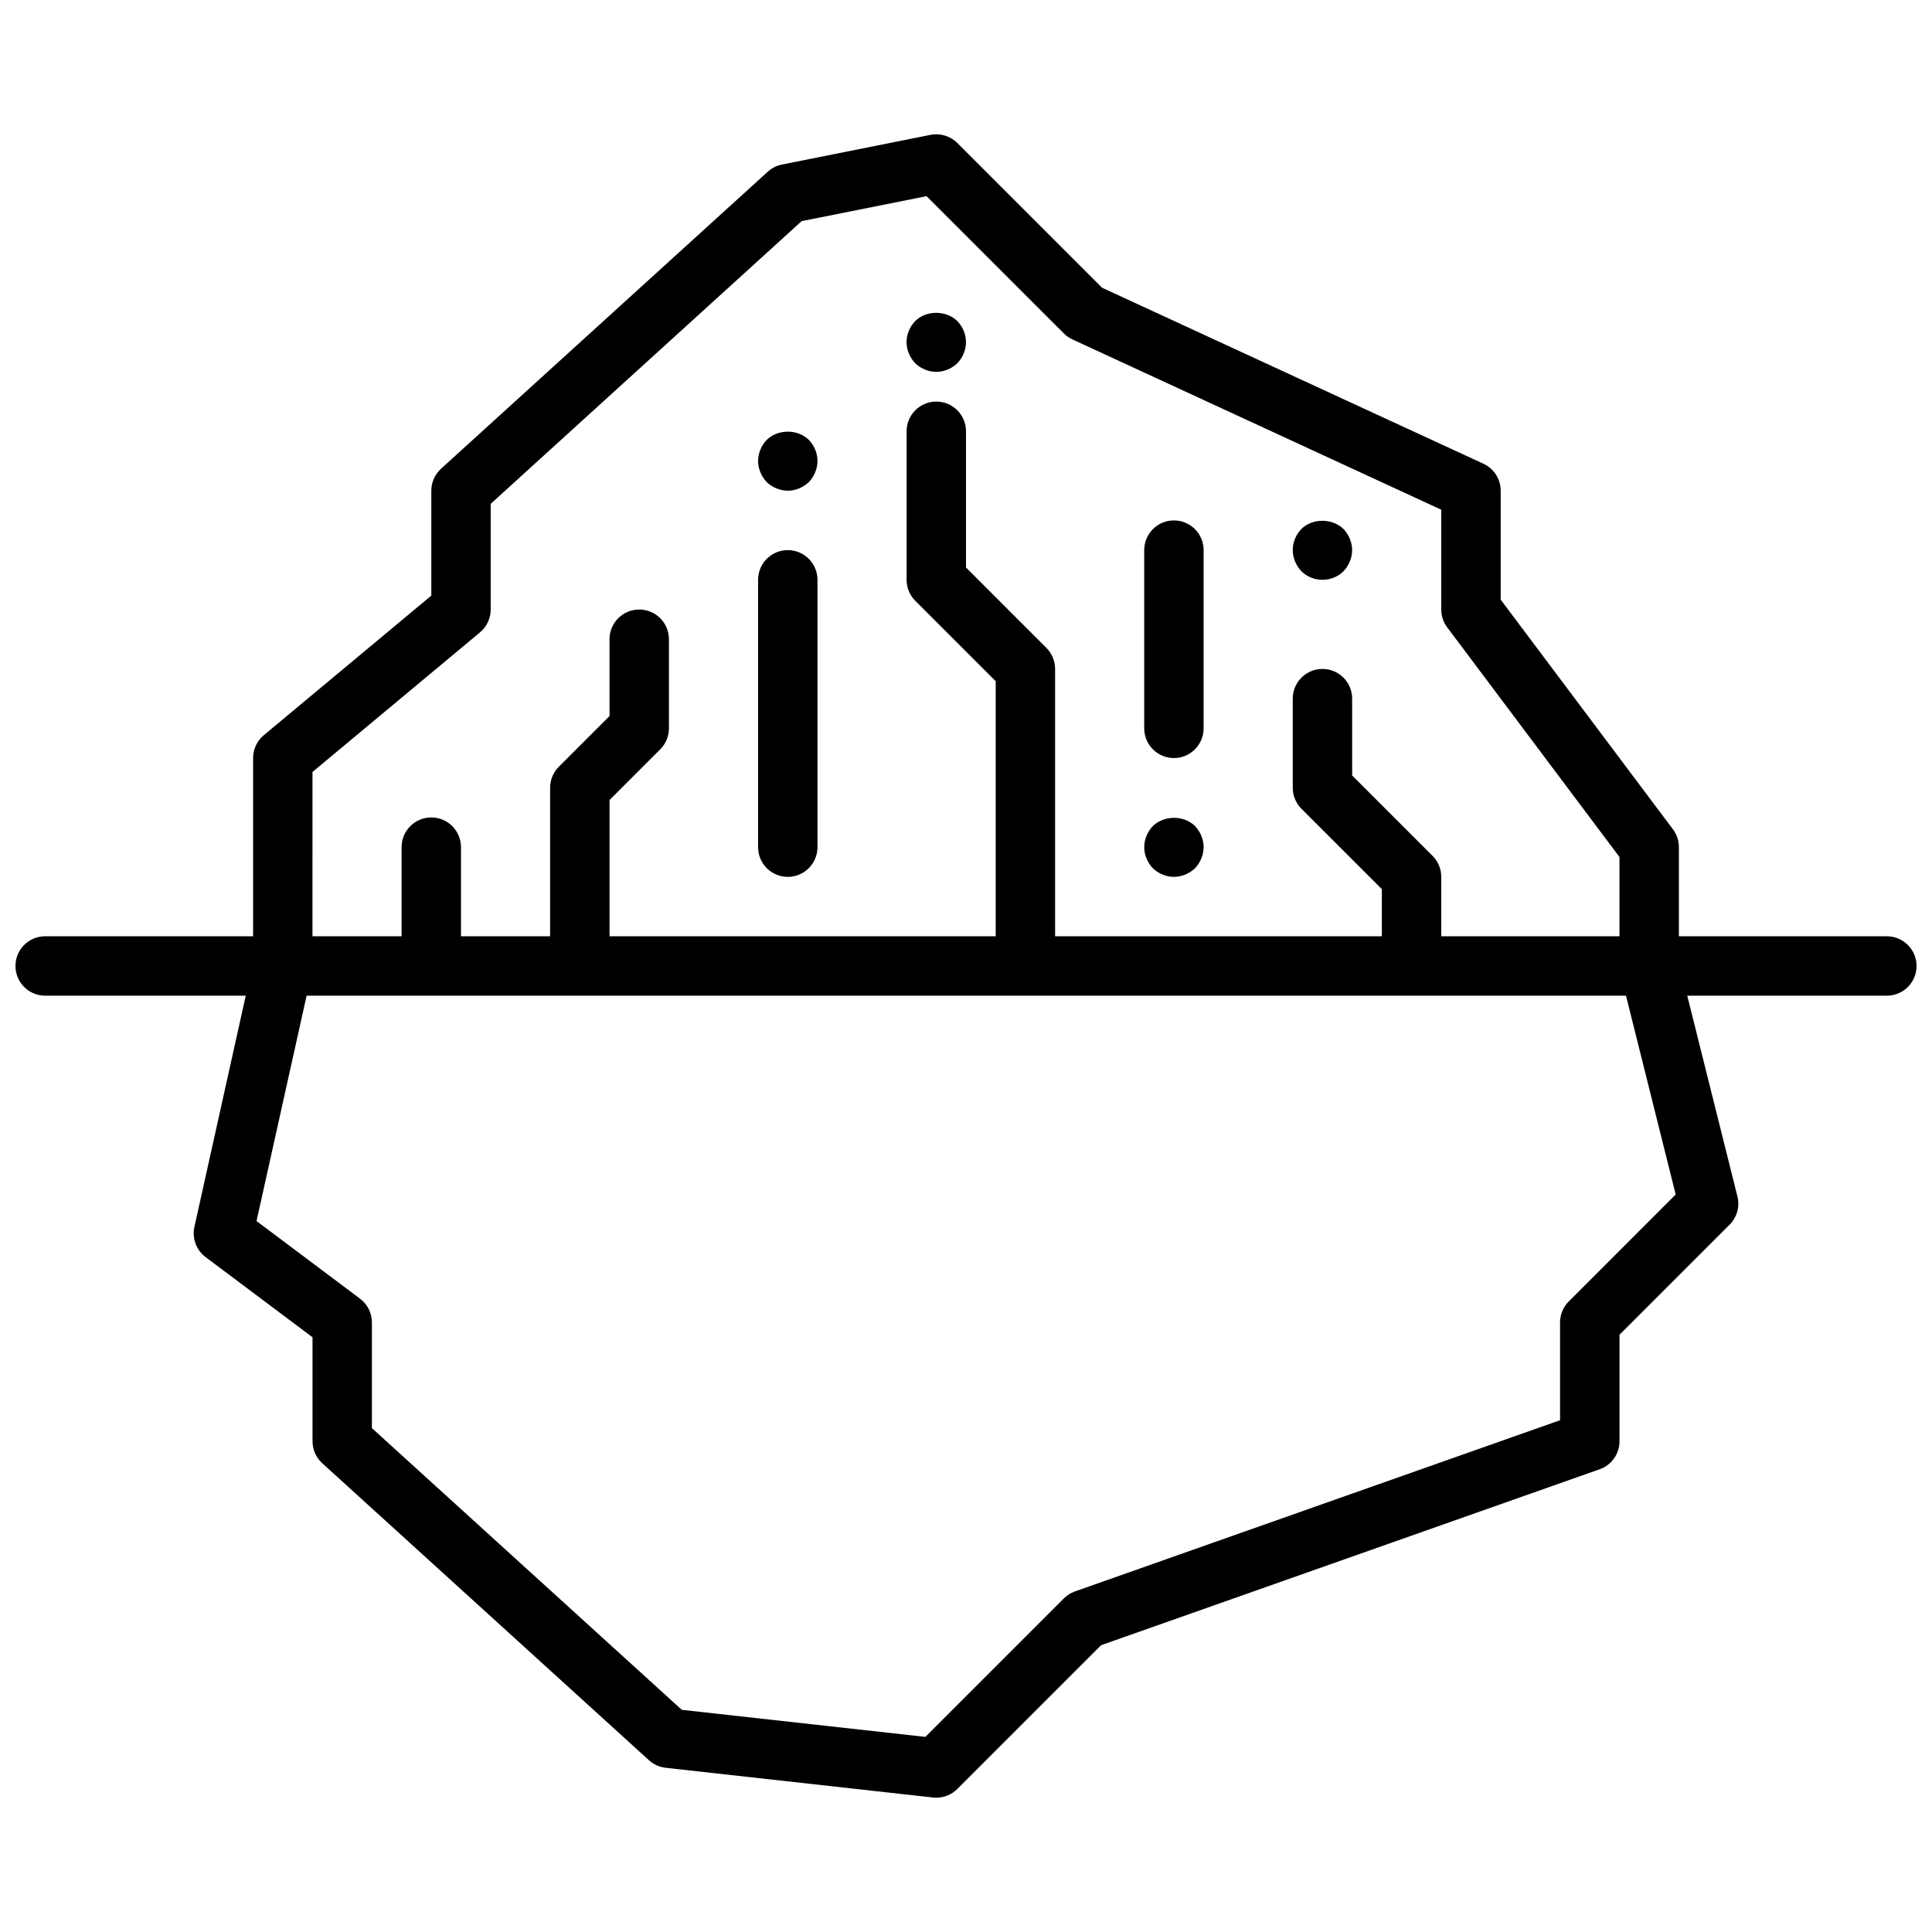 <?xml version="1.0" encoding="UTF-8"?>
<!-- Uploaded to: ICON Repo, www.svgrepo.com, Generator: ICON Repo Mixer Tools -->
<svg width="800px" height="800px" version="1.1" viewBox="144 144 512 512" xmlns="http://www.w3.org/2000/svg">
 <defs>
  <clipPath id="a">
   <path d="m148.09 179h503.81v442h-503.81z"/>
  </clipPath>
 </defs>
 <g clip-path="url(#a)">
  <path d="m644.03 392.12h-55.105v-23.617c0-1.707-0.551-3.363-1.574-4.723l-45.656-60.871v-28.867c0-3.07-1.785-5.856-4.574-7.148l-101.06-46.641-38.367-38.367c-1.867-1.859-4.527-2.644-7.109-2.148l-39.359 7.871c-1.402 0.277-2.691 0.93-3.754 1.891l-86.594 78.719c-1.637 1.492-2.574 3.602-2.574 5.824v27.797l-44.398 37c-1.793 1.5-2.832 3.711-2.832 6.051v47.23h-55.105c-4.344 0-7.871 3.519-7.871 7.871 0 4.352 3.527 7.871 7.871 7.871h53.16l-13.609 61.27c-0.668 3.023 0.488 6.148 2.961 8.004l28.34 21.254v27.551c0 2.219 0.938 4.336 2.574 5.824l86.594 78.719c1.227 1.117 2.777 1.812 4.426 2l70.848 7.871c0.293 0.031 0.582 0.047 0.867 0.047 2.078 0 4.086-0.82 5.566-2.305l38.102-38.102 132.14-46.633c3.141-1.102 5.25-4.078 5.25-7.418v-28.23l29.18-29.18c1.961-1.953 2.738-4.785 2.07-7.469l-13.297-53.199h52.895c4.344 0 7.871-3.519 7.871-7.871 0-4.348-3.527-7.875-7.871-7.875zm-417.22-43.539 44.398-37c1.793-1.496 2.832-3.715 2.832-6.055v-28.008l82.406-74.918 33.094-6.613 36.383 36.375c0.652 0.652 1.426 1.188 2.266 1.582l97.758 45.137v26.449c0 1.707 0.551 3.363 1.574 4.723l45.656 60.875v20.996h-47.23v-15.742c0-2.094-0.836-4.094-2.305-5.566l-21.309-21.312v-20.355c0-4.352-3.527-7.871-7.871-7.871s-7.871 3.519-7.871 7.871v23.617c0 2.094 0.828 4.086 2.305 5.566l21.309 21.305v12.484h-86.594v-70.848c0-2.094-0.836-4.094-2.305-5.566l-21.309-21.309v-36.102c0-4.352-3.527-7.871-7.871-7.871s-7.871 3.519-7.871 7.871v39.359c0 2.094 0.828 4.086 2.305 5.566l21.309 21.312v67.59l-102.34-0.004v-36.102l13.438-13.438c1.473-1.469 2.305-3.469 2.305-5.562v-23.617c0-4.352-3.527-7.871-7.871-7.871s-7.871 3.519-7.871 7.871v20.355l-13.438 13.438c-1.48 1.48-2.309 3.481-2.309 5.566v39.359h-23.617v-23.617c0-4.352-3.527-7.871-7.871-7.871s-7.871 3.519-7.871 7.871v23.617h-23.617zm332.93 140.31c-1.48 1.48-2.309 3.477-2.309 5.562v25.922l-128.57 45.375c-1.109 0.395-2.117 1.031-2.945 1.859l-36.684 36.684-64.551-7.172-82.125-74.656v-28.008c0-2.473-1.164-4.809-3.148-6.297l-27.426-20.57 13.273-59.727h349.65l13.168 52.688z"/>
 </g>
 <path d="m352.77 376.38c4.344 0 7.871-3.519 7.871-7.871v-70.848c0-4.352-3.527-7.871-7.871-7.871s-7.871 3.519-7.871 7.871v70.848c0 4.352 3.527 7.871 7.871 7.871z"/>
 <path d="m455.1 344.89c4.344 0 7.871-3.519 7.871-7.871v-47.23c0-4.352-3.527-7.871-7.871-7.871s-7.871 3.519-7.871 7.871v47.23c0 4.352 3.527 7.871 7.871 7.871z"/>
 <path d="m455.1 376.38c2.047 0 4.094-0.867 5.59-2.281 1.418-1.504 2.281-3.543 2.281-5.59 0-2.133-0.867-4.102-2.281-5.59-2.914-2.914-8.188-2.914-11.18 0-1.418 1.496-2.281 3.543-2.281 5.59s0.867 4.086 2.281 5.59c1.496 1.414 3.543 2.281 5.59 2.281z"/>
 <path d="m392.12 242.55c2.047 0 4.094-0.867 5.59-2.281 1.418-1.504 2.281-3.543 2.281-5.59 0-2.133-0.867-4.102-2.281-5.59-2.992-2.914-8.266-2.914-11.18 0-1.418 1.488-2.281 3.457-2.281 5.59 0 2.047 0.867 4.086 2.281 5.59 1.496 1.414 3.543 2.281 5.59 2.281z"/>
 <path d="m352.77 274.04c2.047 0 4.094-0.867 5.59-2.281 1.418-1.504 2.281-3.543 2.281-5.59 0-2.133-0.867-4.102-2.281-5.59-2.992-2.914-8.188-2.914-11.18 0-1.418 1.488-2.281 3.543-2.281 5.59s0.867 4.086 2.281 5.59c1.496 1.414 3.543 2.281 5.59 2.281z"/>
 <path d="m494.46 297.66c2.047 0 4.094-0.797 5.59-2.281 1.418-1.504 2.281-3.543 2.281-5.59s-0.867-4.102-2.281-5.59c-2.992-2.914-8.266-2.914-11.18 0-1.418 1.496-2.281 3.465-2.281 5.59 0 2.047 0.867 4.086 2.281 5.59 1.5 1.492 3.547 2.281 5.59 2.281z"/>
</svg>